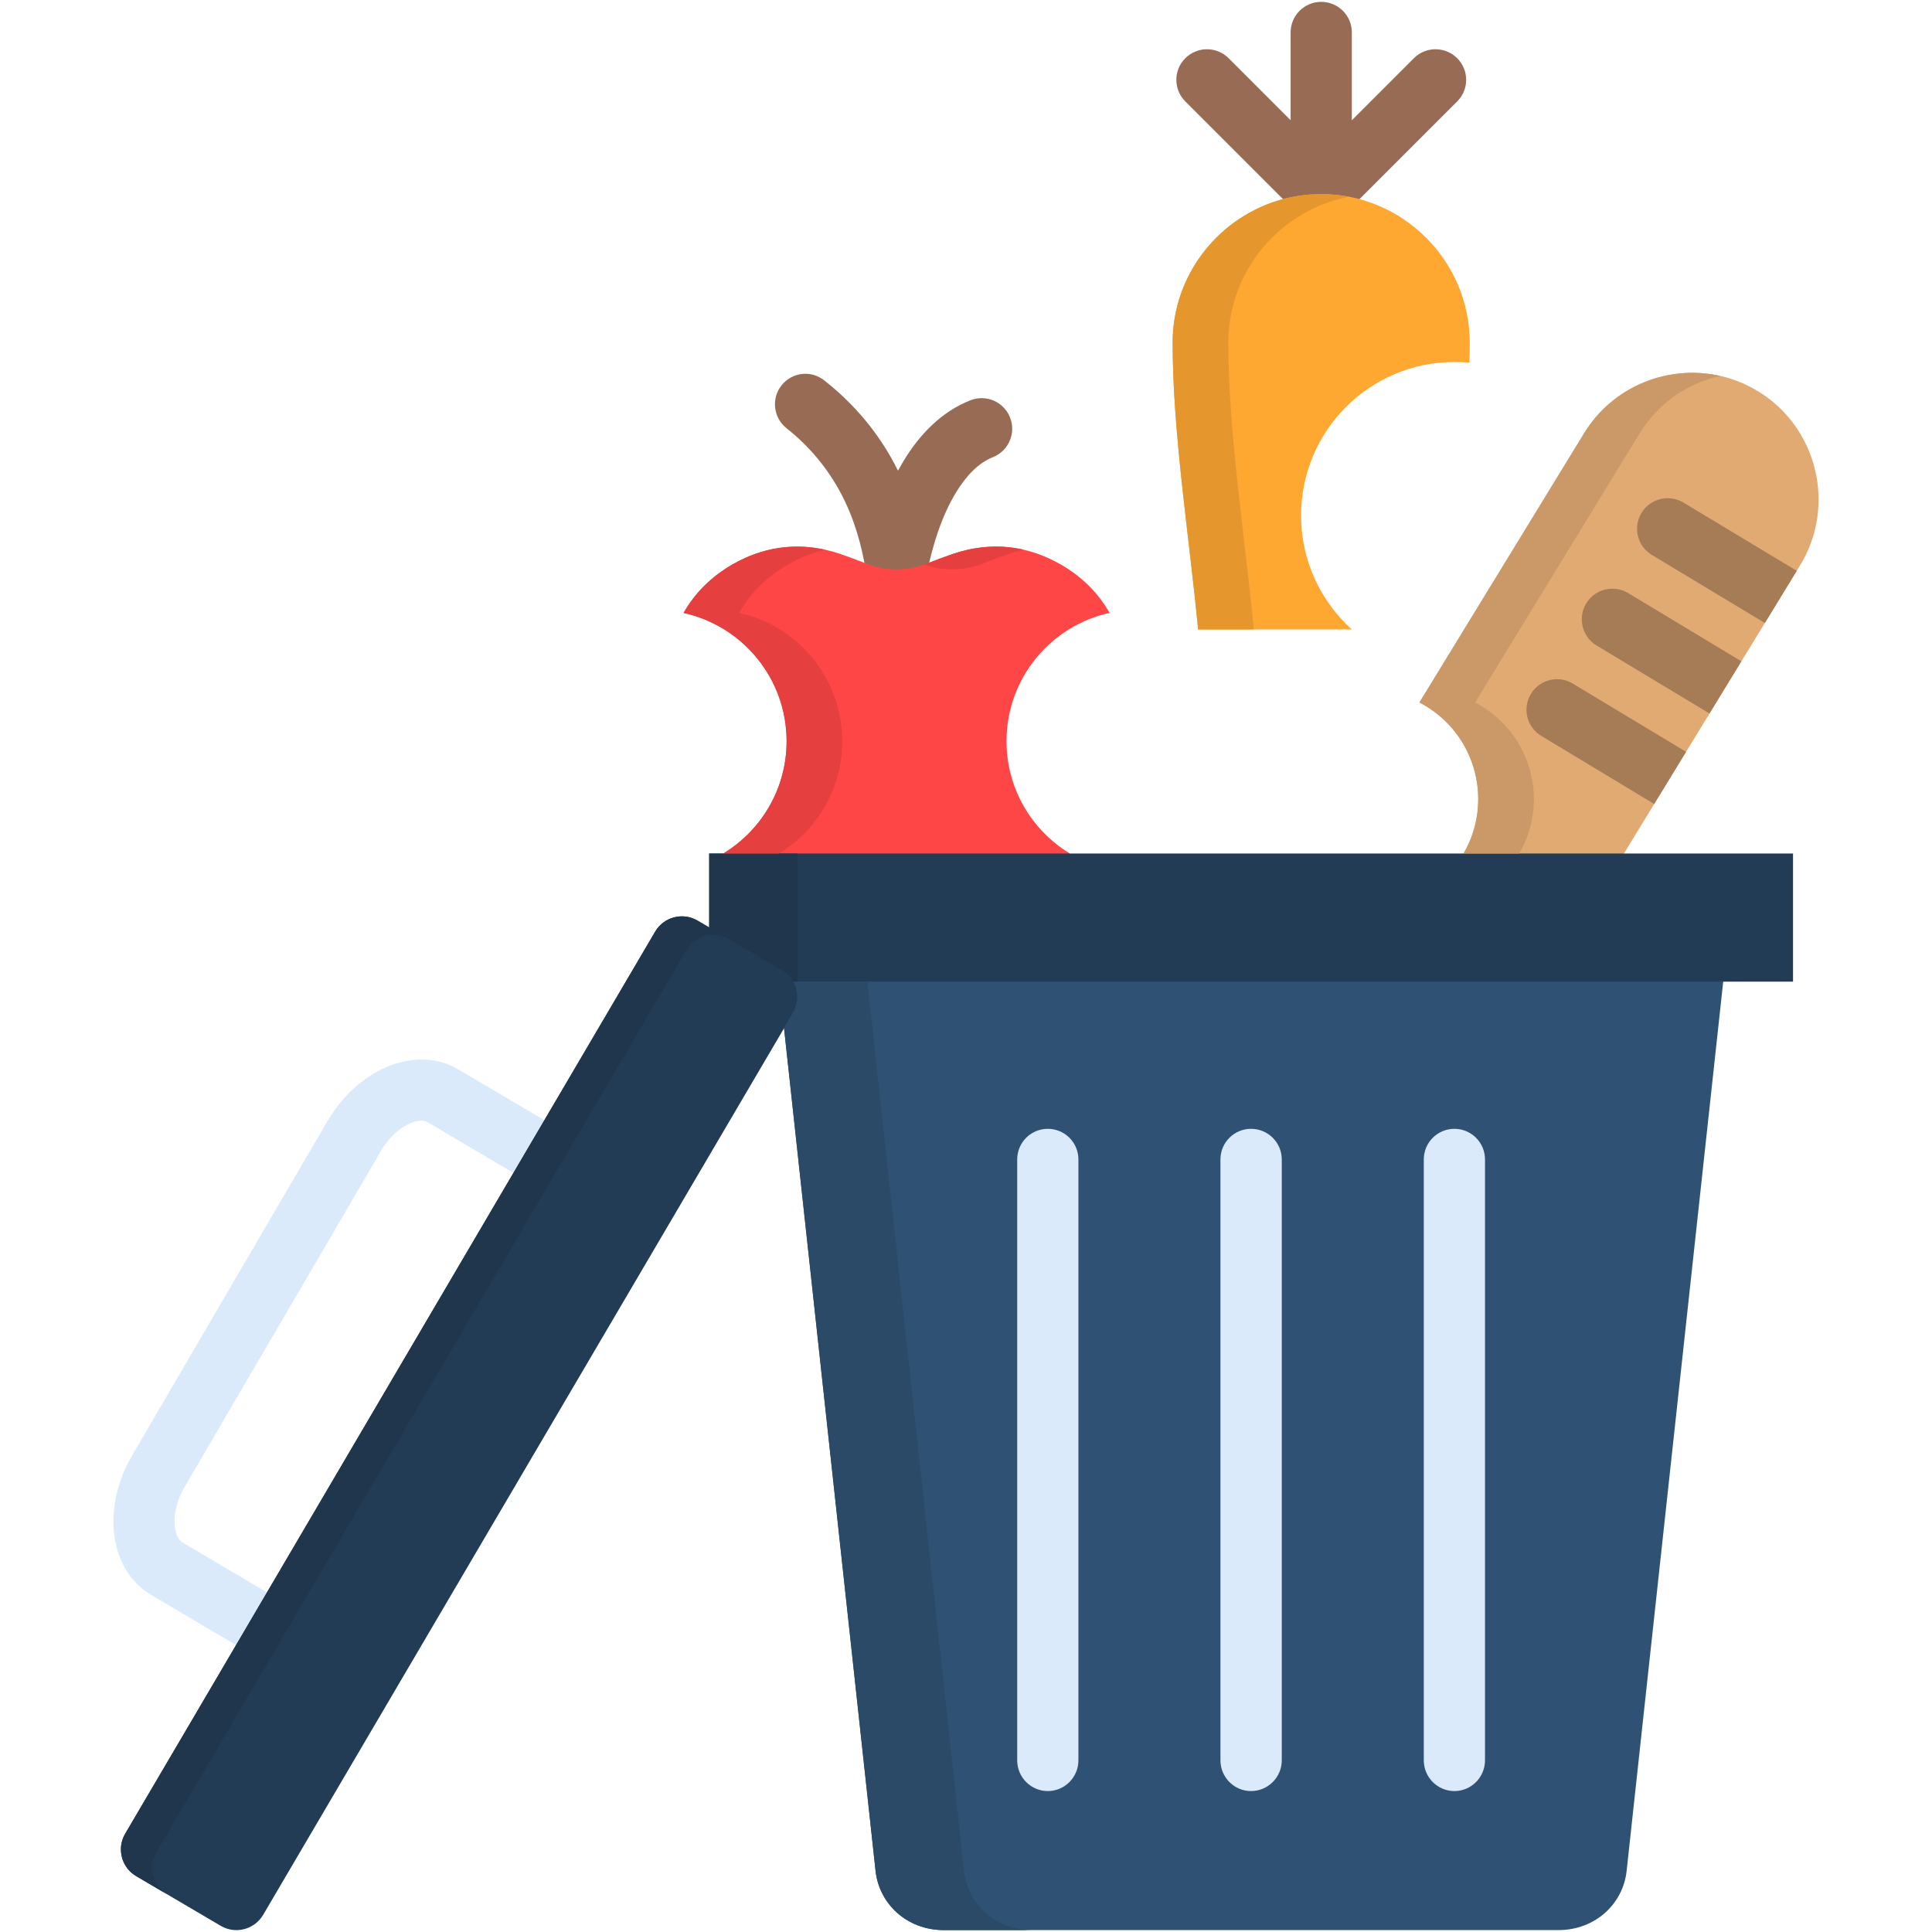 <svg id="Layer_1" enable-background="new 0 0 512 512" viewBox="0 0 512 512" xmlns="http://www.w3.org/2000/svg"><g><path d="m208.43 113.48c-3.49-2.78-4.08-7.85-1.33-11.34 2.78-3.52 7.85-4.11 11.34-1.33 8.19 6.46 14.26 13.92 18.65 22.19.31.57.6 1.16.88 1.73.48-.85.96-1.7 1.45-2.52 4.39-7.26 10.2-13.15 17.74-16.13 4.17-1.64 8.87.4 10.52 4.56 1.64 4.17-.4 8.87-4.56 10.52-3.88 1.53-7.14 5.02-9.81 9.41-3.74 6.18-6.21 13.97-7.65 21.34-.45 3.52-3.17 6.43-6.83 7-4.45.65-8.56-2.38-9.24-6.8-1.19-7.77-3.34-15-6.8-21.49-3.45-6.42-8.12-12.2-14.36-17.14z" fill="#986b54"/><path d="m342.03 31.87v-23.27c0-4.48 3.63-8.11 8.11-8.11s8.11 3.63 8.11 8.11v23.27l16.44-16.44c3.17-3.17 8.31-3.17 11.48 0 3.17 3.15 3.17 8.28 0 11.45l-30.3 30.3c-3.15 3.15-8.31 3.15-11.45 0l-30.3-30.3c-3.17-3.17-3.17-8.31 0-11.45 3.17-3.17 8.31-3.17 11.48 0z" fill="#986b54"/><path d="m144.28 296.89c3.86 2.27 5.13 7.26 2.86 11.08-2.3 3.85-7.26 5.13-11.08 2.86l-22.76-13.46v.03c-1.13-.68-2.89-.48-4.76.37-2.78 1.22-5.53 3.74-7.6 7.23l-.06.11h.03l-51.93 88.84c-2.07 3.52-2.95 7.23-2.66 10.32v.17c.2 2.04.88 3.63 2.01 4.31l22.45 13.27c3.86 2.3 5.13 7.26 2.83 11.11-2.27 3.83-7.23 5.1-11.08 2.83l-22.45-13.29c-5.87-3.46-9.21-9.61-9.89-16.75l-.03-.26c-.54-6.26 1.02-13.38 4.82-19.9l51.9-88.84.03.03.09-.17c3.8-6.43 9.24-11.23 14.94-13.78 6.6-2.98 13.63-3.06 19.53.4z" fill="#daeafa"/><path clip-rule="evenodd" d="m241.65 245.78 9.98 1.81c8.19 1.47 15.93-1.3 21.32-7.63 3.91-4.62 7.46-9.21 10.57-13.78-10.06-6.09-16.78-17.15-16.78-29.76 0-16.64 11.68-30.56 27.3-33.99-2.95-5.27-7.31-9.61-12.93-12.84-8.93-5.13-18.6-6.12-28.37-2.86-2.27.77-4.48 1.59-6.69 2.47-5.64 2.27-11.25 2.27-16.89 0-2.21-.88-4.42-1.7-6.69-2.47-9.78-3.26-19.45-2.27-28.37 2.86-5.61 3.23-9.95 7.57-12.93 12.84 15.62 3.43 27.3 17.35 27.3 33.99 0 12.61-6.72 23.67-16.78 29.76 3.12 4.56 6.66 9.16 10.57 13.78 5.39 6.32 13.12 9.1 21.32 7.63l9.98-1.81c2.79-.51 5.29-.51 8.09 0z" fill="#ff4646" fill-rule="evenodd"/><path clip-rule="evenodd" d="m350.13 51.43c21.66 0 39.37 17.72 39.37 39.37 0 1.76-.03 3.51-.08 5.3-1.28-.11-2.61-.17-3.94-.17-22.45 0-40.68 18.2-40.68 40.68 0 11.96 5.19 22.73 13.44 30.19h-40.73c-2.3-24.21-6.75-52.07-6.75-76 0-21.65 17.72-39.37 39.37-39.37z" fill="#fea832" fill-rule="evenodd"/><path clip-rule="evenodd" d="m465.93 103.7c-15.76-9.64-36.51-4.62-46.12 11.11l-43.65 71.35c.62.31 1.22.65 1.81 1.02 13.58 8.31 17.83 26.02 9.55 39.6-5.07 8.28-13.63 13.1-22.65 13.72 2.66 4.22 6.29 7.94 10.86 10.72 15.73 9.61 36.48 4.62 46.12-11.11l55.19-90.28c9.64-15.74 4.62-36.52-11.11-46.13z" fill="#e2aa73" fill-rule="evenodd"/><path clip-rule="evenodd" d="m438.38 213.07 8.45-13.83-30.02-18.08c-3.83-2.32-8.82-1.08-11.11 2.75-2.32 3.83-1.08 8.82 2.75 11.11zm14.65-23.99 8.45-13.83-29.99-18.08c-3.86-2.3-8.82-1.08-11.14 2.75-2.3 3.83-1.08 8.82 2.75 11.14zm14.68-23.98 8.45-13.83-30.02-18.08c-3.83-2.3-8.82-1.08-11.14 2.75-2.3 3.85-1.08 8.82 2.78 11.14z" fill="#a57c55" fill-rule="evenodd"/><path clip-rule="evenodd" d="m438.52 244.47h-213.93c-9.98 0-19.08 7.11-18.14 15.68l25.6 235.7c.94 8.56 8.16 15.65 18.14 15.65h162.74c9.98 0 17.21-7.09 18.14-15.65l25.6-235.7c.93-8.56-8.17-15.68-18.15-15.68z" fill="#2f5274" fill-rule="evenodd"/><path d="m269.57 307.26c0-4.48 3.63-8.11 8.11-8.11s8.11 3.63 8.11 8.11v159.25c0 4.48-3.63 8.14-8.11 8.14s-8.11-3.66-8.11-8.14zm107.75 0c0-4.48 3.63-8.11 8.11-8.11s8.11 3.63 8.11 8.11v159.25c0 4.48-3.63 8.14-8.11 8.14s-8.11-3.66-8.11-8.14zm-53.89 0c0-4.48 3.63-8.11 8.11-8.11s8.14 3.63 8.14 8.11v159.25c0 4.48-3.66 8.14-8.14 8.14s-8.11-3.66-8.11-8.14z" fill="#daeafa"/><g clip-rule="evenodd" fill-rule="evenodd"><path d="m187.94 226.19h287.23v33.96h-287.23z" fill="#223c55"/><path d="m173.65 246.85-140.49 239.13c-2.27 3.88-.96 8.93 2.92 11.2l22.45 13.21c3.88 2.27 8.9.96 11.2-2.92l140.49-239.13c2.27-3.88.96-8.9-2.92-11.2l-22.45-13.18c-3.89-2.29-8.93-.96-11.2 2.89z" fill="#223c55"/><path d="m255.48 495.85-25.6-235.7h-18.48-1.16c1.42 2.47 1.5 5.58-.03 8.19l-2.44 4.14 24.26 223.37c.94 8.56 8.16 15.65 18.14 15.65h23.47c-9.99 0-17.22-7.09-18.16-15.65z" fill="#2a4a68"/><path d="m187.94 245.78 18.65 10.97.71.4c1.28.77 2.27 1.79 2.95 3h1.16v-11.05-2.55-20.35h-19.73-3.74z" fill="#1f364d"/><path d="m41.44 490.86 140.49-239.13c1.33-2.27 3.6-3.63 6.01-3.97 1.73-.23 3.57.11 5.19 1.05l-5.19-3.03-3.09-1.81c-3.88-2.3-8.93-.96-11.2 2.89l-29.4 50.03-8.19 13.95-65.31 111.17-8.19 13.98-29.4 50c-2.27 3.88-.96 8.93 2.92 11.2l8.25 4.85c-3.85-2.31-5.16-7.32-2.89-11.18z" fill="#1f364d"/><path d="m223.2 196.43c0-16.64-11.68-30.56-27.3-33.99 2.98-5.27 7.31-9.61 12.95-12.84 3.17-1.84 6.46-3.15 9.81-3.91-8.48-1.87-16.81-.57-24.58 3.91-5.61 3.23-9.95 7.57-12.93 12.84 15.62 3.43 27.3 17.35 27.3 33.99 0 12.61-6.72 23.67-16.78 29.76h14.77c10.04-6.09 16.76-17.15 16.76-29.76z" fill="#e63f3f"/><path d="m310.76 90.81c0 23.92 4.45 51.79 6.75 76h14.77c-2.32-24.21-6.75-52.07-6.75-76 0-14.17 7.57-26.67 18.91-33.59 3.94-2.44 8.36-4.17 13.07-5.07-2.38-.45-4.85-.71-7.37-.71-3.52 0-6.89.48-10.15 1.33-16.79 4.5-29.23 19.89-29.23 38.04z" fill="#e5972d"/><path d="m419.81 114.82-43.65 71.35c.62.31 1.22.65 1.81 1.02 13.38 8.19 17.72 25.51 9.89 39h14.77c7.8-13.49 3.46-30.81-9.92-39-.6-.37-1.19-.71-1.79-1.02l43.63-71.35c4.93-8.05 12.76-13.29 21.32-15.19-13.64-3.1-28.41 2.63-36.06 15.19z" fill="#cb9968"/><path d="m260.79 149.2c2.21-.88 4.45-1.7 6.69-2.47 1.28-.4 2.55-.77 3.83-1.05-6.04-1.39-12.27-1.05-18.57 1.05-2.18.74-4.37 1.53-6.49 2.38-.09.03-.14.06-.2.08-.37.14-.71.28-1.08.4.37.14.74.25 1.08.37 4.93 1.48 9.83 1.22 14.74-.76z" fill="#e63f3f"/></g></g></svg>